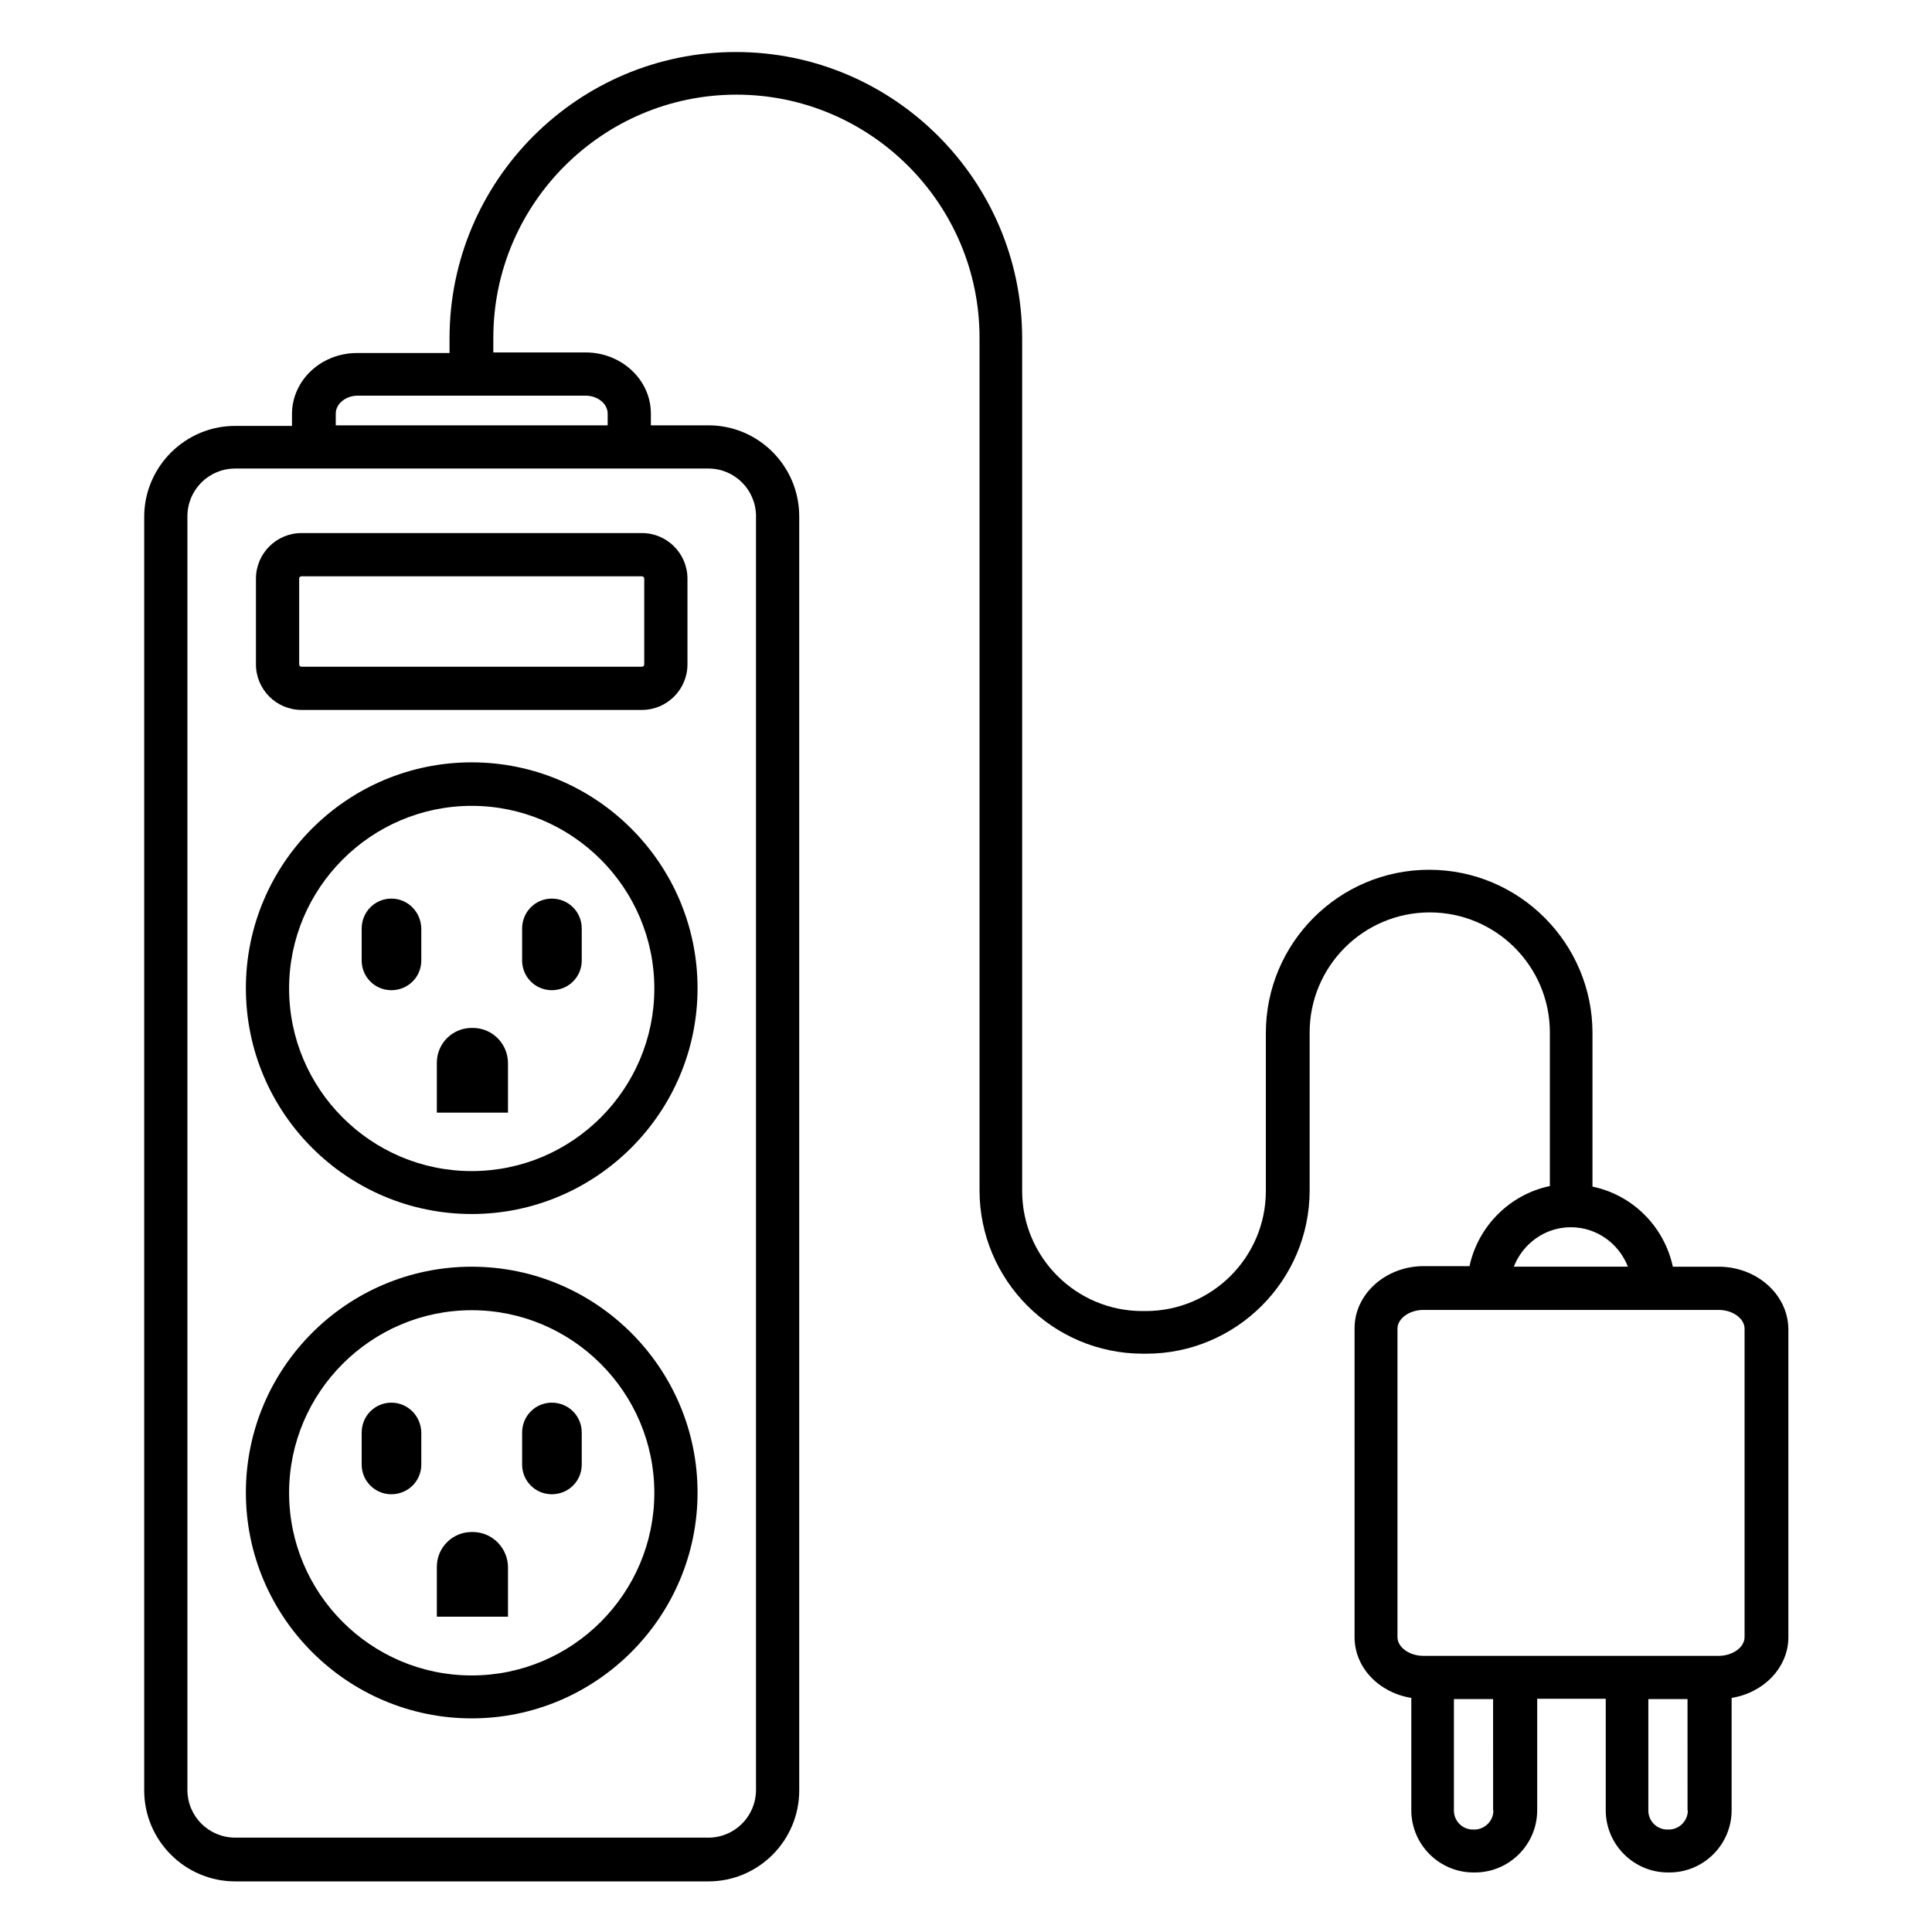 <?xml version="1.0" encoding="UTF-8"?>
<!-- Uploaded to: ICON Repo, www.iconrepo.com, Generator: ICON Repo Mixer Tools -->
<svg fill="#000000" width="800px" height="800px" version="1.1" viewBox="144 144 512 512" xmlns="http://www.w3.org/2000/svg">
 <g>
  <path d="m211.83 297.33v22.746c0 6.641 5.418 12.062 12.062 12.062h90.227c6.641 0 12.062-5.418 12.062-12.062v-22.746c0-6.641-5.418-12.062-12.062-12.062h-90.227c-6.641 0-12.062 5.422-12.062 12.062zm102.9 0v22.746c0 0.383-0.305 0.609-0.609 0.609l-90.23 0.004c-0.383 0-0.609-0.305-0.609-0.609v-22.746c0-0.383 0.305-0.609 0.609-0.609h90.227c0.305-0.004 0.613 0.301 0.613 0.605z"/>
  <path d="m269.01 346.03c-33.055 0-59.848 26.871-59.848 59.848 0 33.055 26.871 59.848 59.848 59.848 32.977 0 59.848-26.871 59.848-59.848 0-32.98-26.871-59.848-59.848-59.848zm0 108.32c-26.719 0-48.395-21.754-48.395-48.395s21.754-48.395 48.395-48.395c26.641 0 48.395 21.754 48.395 48.395s-21.676 48.395-48.395 48.395z"/>
  <path d="m247.71 382.14c-4.352 0-7.863 3.512-7.863 7.938v8.473c0 4.352 3.512 7.863 7.863 7.863 4.426 0 7.938-3.512 7.938-7.863v-8.473c-0.074-4.426-3.586-7.938-7.938-7.938z"/>
  <path d="m290.23 382.14c-4.352 0-7.863 3.512-7.863 7.938v8.473c0 4.352 3.512 7.863 7.863 7.863 4.426 0 7.938-3.512 7.938-7.863v-8.473c0-4.426-3.512-7.938-7.938-7.938z"/>
  <path d="m269.31 416.41h-0.305c-5.113 0-9.238 4.121-9.238 9.238v13.207h18.855v-13.207c-0.074-5.117-4.195-9.238-9.312-9.238z"/>
  <path d="m269.01 479.69c-33.055 0-59.848 26.871-59.848 59.848 0 32.977 26.871 59.848 59.848 59.848 32.977 0 59.848-26.871 59.848-59.848 0-32.977-26.871-59.848-59.848-59.848zm0 108.32c-26.719 0-48.395-21.754-48.395-48.395 0-26.641 21.754-48.395 48.395-48.395 26.641 0 48.395 21.754 48.395 48.395 0 26.637-21.676 48.395-48.395 48.395z"/>
  <path d="m247.71 515.72c-4.352 0-7.863 3.512-7.863 7.938v8.473c0 4.352 3.512 7.863 7.863 7.863 4.426 0 7.938-3.512 7.938-7.863v-8.473c-0.074-4.426-3.586-7.938-7.938-7.938z"/>
  <path d="m290.23 515.72c-4.352 0-7.863 3.512-7.863 7.938v8.473c0 4.352 3.512 7.863 7.863 7.863 4.426 0 7.938-3.512 7.938-7.863v-8.473c0-4.426-3.512-7.938-7.938-7.938z"/>
  <path d="m269.31 550h-0.305c-5.113 0-9.238 4.121-9.238 9.238v13.207h18.855v-13.207c-0.074-5.039-4.195-9.238-9.312-9.238z"/>
  <path d="m599.46 479.69h-12.137c-2.289-10.609-10.609-19.008-21.297-21.223v-40.688c0-23.816-19.391-43.281-43.281-43.281-23.895 0-43.281 19.391-43.281 43.281v41.832c0 17.559-14.273 31.832-31.832 31.832h-0.918c-17.559 0-31.832-14.273-31.832-31.832v-225.95c0-41.832-34.047-75.875-75.875-75.875-41.832 0-75.875 34.047-75.875 75.875v3.894h-24.504c-9.543 0-17.25 7.25-17.25 16.184v3.129h-15.043c-13.281 0-24.121 10.84-24.121 24.121v337.48c0 13.281 10.84 24.121 24.121 24.121h125.42c13.281 0 24.047-10.84 24.047-24.121v-337.63c0-13.281-10.762-24.121-24.047-24.121h-15.266v-3.129c0-8.93-7.785-16.184-17.25-16.184h-24.504v-3.894c0-35.496 28.93-64.426 64.426-64.426s64.426 28.93 64.426 64.426v225.95c0 23.816 19.391 43.281 43.281 43.281h0.918c23.816 0 43.281-19.391 43.281-43.281v-41.832c0-17.559 14.273-31.832 31.832-31.832 17.559 0 31.832 14.273 31.832 31.832v40.688c-10.609 2.215-19.008 10.609-21.297 21.223h-12.137c-10.078 0-18.32 7.406-18.32 16.41l-0.004 81.91c0 8.09 6.488 14.734 15.039 16.105v29.77c0 9.082 7.406 16.488 16.488 16.488h0.383c9.082 0 16.488-7.406 16.488-16.488v-29.543h18.168v29.543c0 9.082 7.406 16.488 16.488 16.488h0.383c9.082 0 16.488-7.406 16.488-16.488v-29.77c8.551-1.375 15.039-8.09 15.039-16.105l-0.004-81.754c-0.152-9.086-8.395-16.414-18.473-16.414zm-255.11-198.85v337.48c0 7.023-5.648 12.672-12.594 12.672h-125.42c-7.023 0-12.672-5.648-12.672-12.672v-337.48c0-7.023 5.648-12.672 12.672-12.672h125.42c6.949 0 12.598 5.648 12.598 12.672zm-39.312-27.25v3.129h-72.059v-3.129c0-2.594 2.672-4.734 5.801-4.734h60.457c3.129 0 5.801 2.137 5.801 4.734zm255.26 215.64c6.871 0 12.746 4.352 15.113 10.457h-30.23c2.371-6.106 8.246-10.457 15.117-10.457zm-20.535 154.58c0 2.75-2.289 5.039-5.039 5.039h-0.383c-2.75 0-5.039-2.215-5.039-5.039v-29.543h10.383l0.004 29.543zm51.527 0c0 2.75-2.289 5.039-5.039 5.039h-0.383c-2.75 0-5.039-2.215-5.039-5.039v-29.543h10.383l0.004 29.543zm15.039-45.953c0 2.672-3.129 4.961-6.871 4.961h-78.242c-3.742 0-6.871-2.289-6.871-4.961v-81.754c0-2.672 3.129-4.961 6.871-4.961h78.242c3.742 0 6.871 2.289 6.871 4.961z"/>
 </g>
</svg>